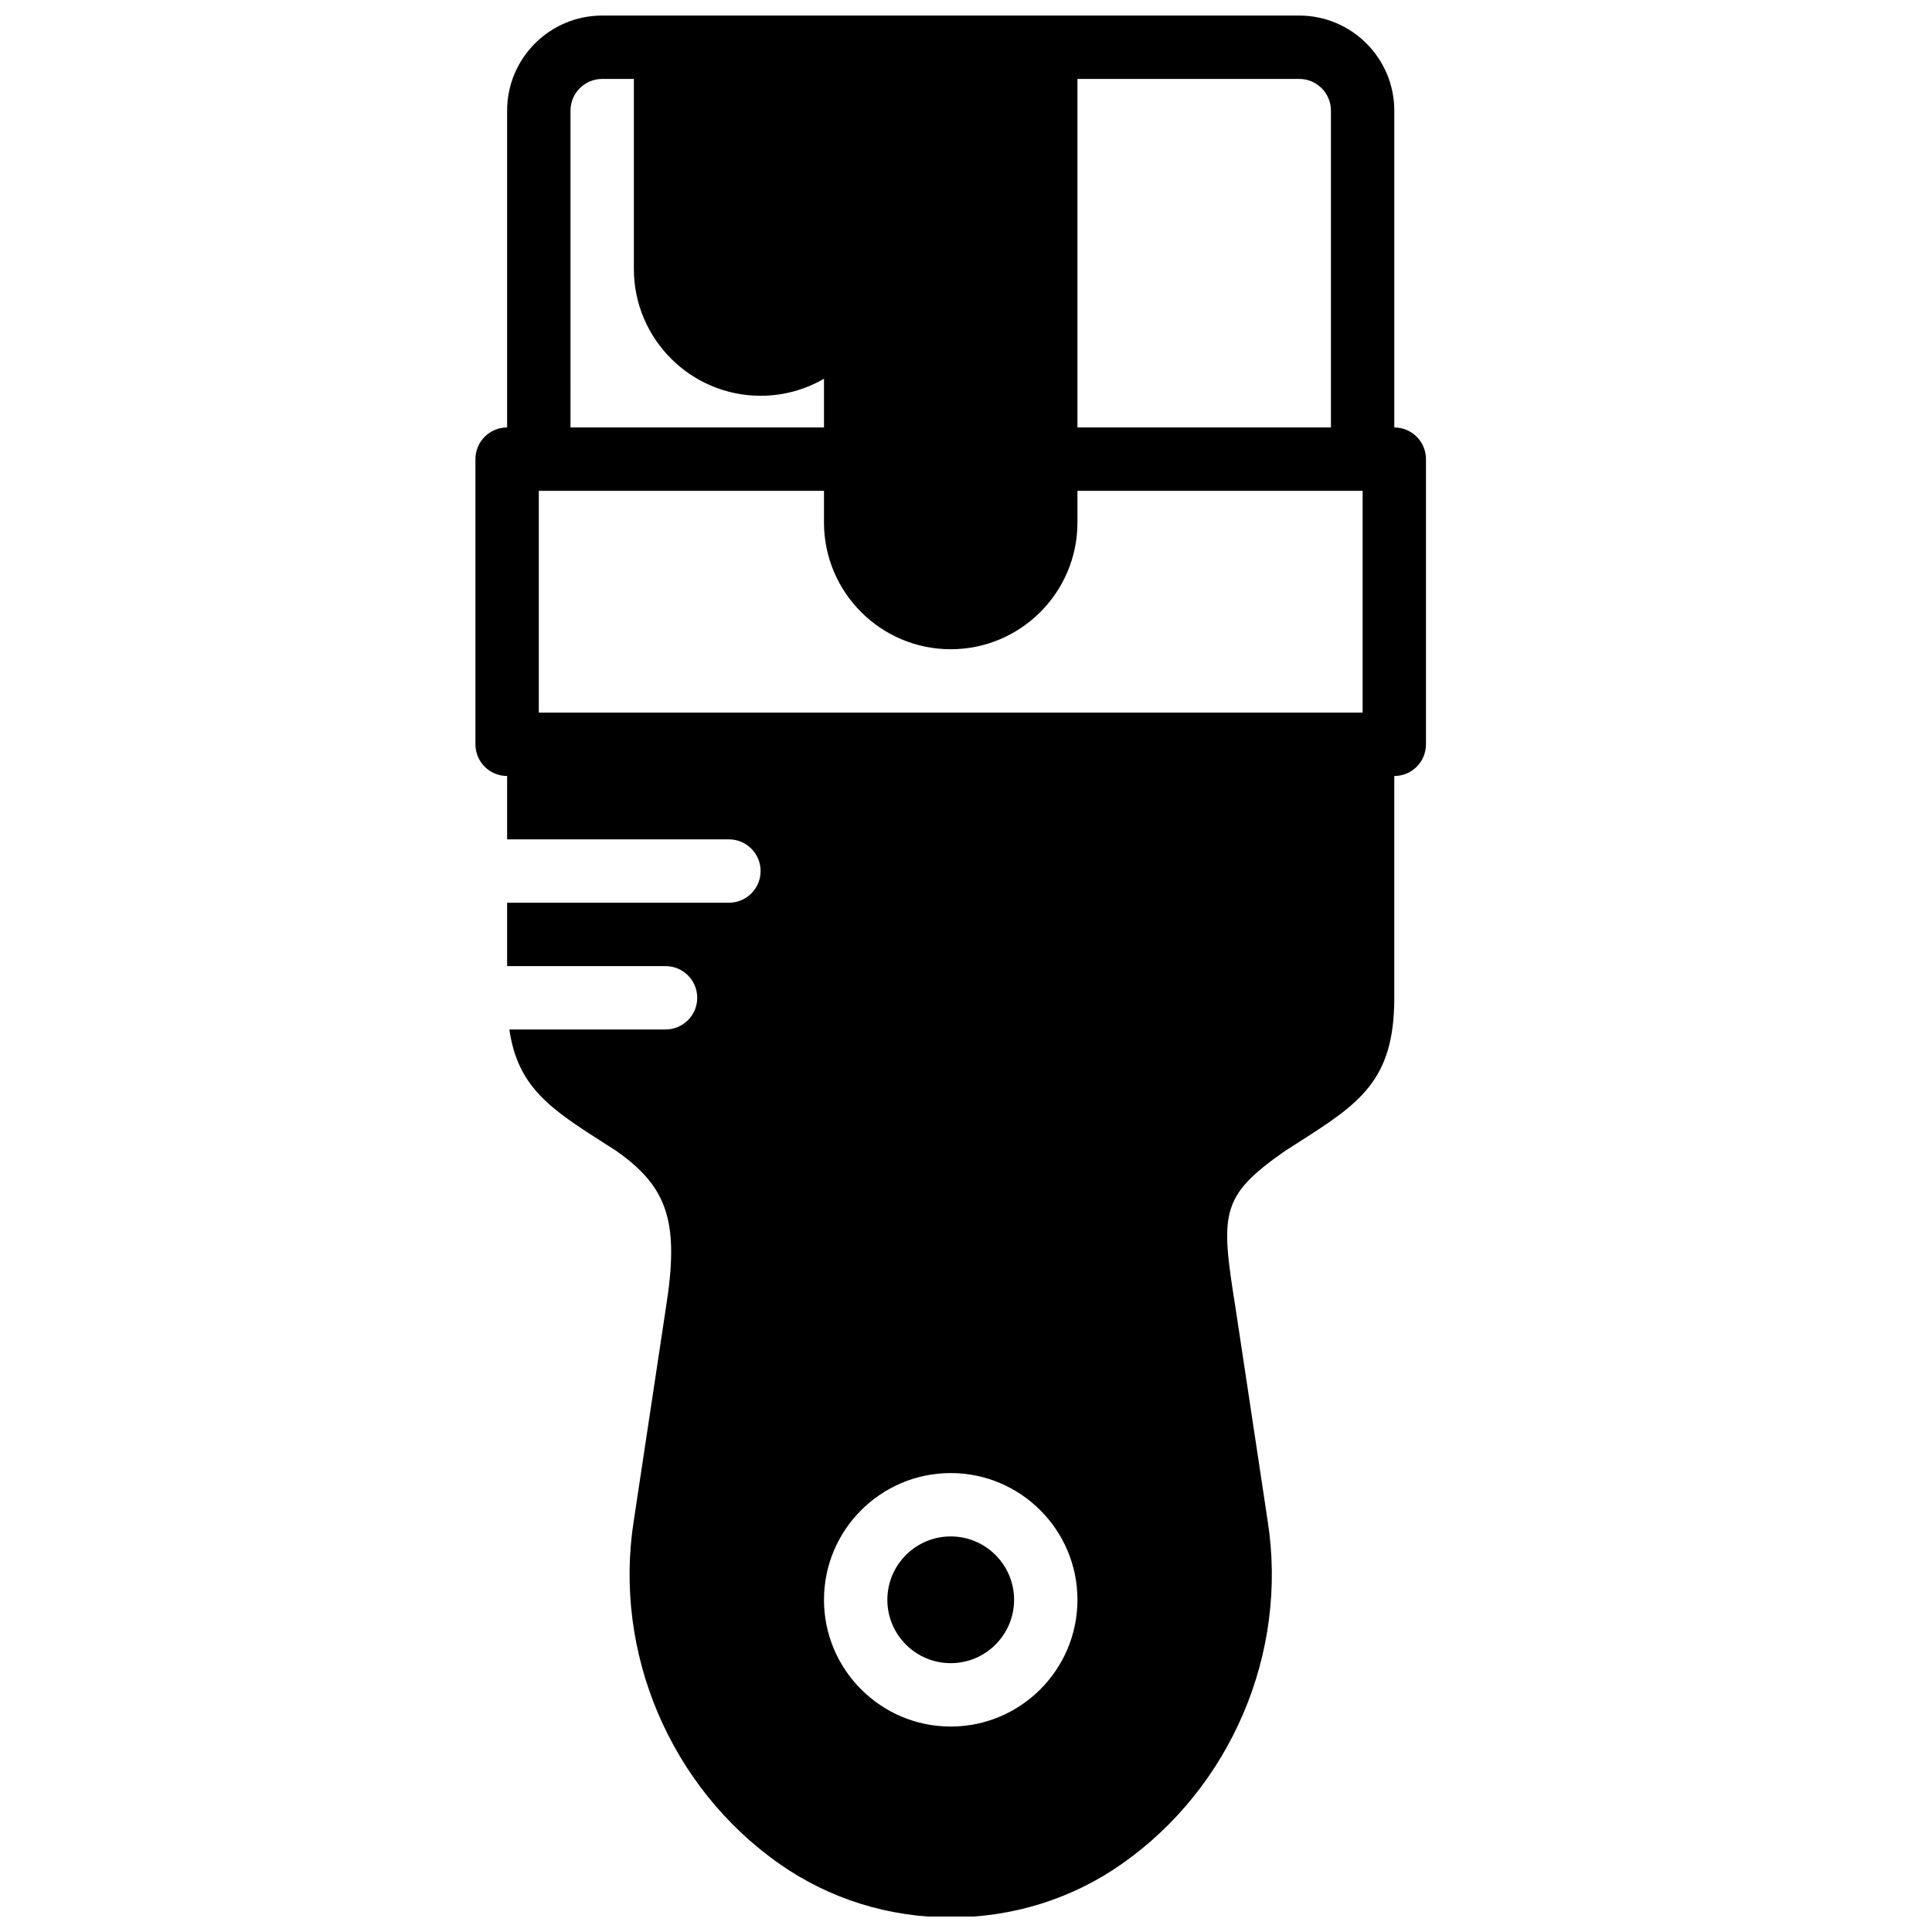 <?xml version="1.0" encoding="UTF-8"?>
<!-- Uploaded to: SVG Repo, www.svgrepo.com, Generator: SVG Repo Mixer Tools -->
<svg width="800px" height="800px" version="1.1" viewBox="144 144 512 512" xmlns="http://www.w3.org/2000/svg">
 <defs>
  <clipPath id="a">
   <path d="m269 148.09h253v503.81h-253z"/>
  </clipPath>
 </defs>
 <g clip-path="url(#a)">
  <path d="m295.19 173.31c0-4.633 3.769-8.395 8.398-8.395h8.395v50.379c0 18.523 15.066 33.59 33.59 33.59 6.109 0 11.848-1.641 16.793-4.512v12.906h-67.176zm201.52 0v83.969h-67.176v-92.363h58.781c4.625 0 8.395 3.762 8.395 8.395zm-209.92 100.76h75.574v8.398c0 18.523 15.062 33.586 33.586 33.586 18.523 0 33.586-15.062 33.586-33.586v-8.398h75.574v58.777h-218.32zm109.16 327.48c-18.523 0-33.586-15.062-33.586-33.586 0-18.523 15.062-33.586 33.586-33.586 18.523 0 33.586 15.062 33.586 33.586 0 18.523-15.062 33.586-33.586 33.586zm117.55-344.27v-83.969c0-13.887-11.301-25.188-25.188-25.188h-184.73c-13.891 0-25.191 11.301-25.191 25.188v83.969c-4.637 0-8.398 3.754-8.398 8.398v75.57c0 4.644 3.762 8.398 8.398 8.398v16.793h58.777c4.637 0 8.398 3.754 8.398 8.395 0 4.644-3.762 8.398-8.398 8.398h-58.777v16.793h41.984c4.633 0 8.395 3.754 8.395 8.398 0 4.641-3.762 8.395-8.395 8.395h-41.391c2.219 15.418 11.035 21.137 25.469 30.348l2.715 1.723c13.922 9.738 16.902 19.074 13.297 41.723l-8.496 56.301c-5.535 35.016 9.656 70.777 38.691 91.098 13.211 9.234 28.859 14.121 45.285 14.121s32.078-4.887 45.277-14.121c29.043-20.32 44.234-56.082 38.707-91.039l-8.512-56.426c-3.981-24.957-4.141-29.457 13.031-41.465l2.988-1.914c16.801-10.723 26.062-16.625 26.062-38.742v-58.777c4.637 0 8.398-3.754 8.398-8.398v-75.57c0-4.644-3.762-8.398-8.398-8.398z" fill-rule="evenodd"/>
 </g>
 <path d="m395.95 551.17c-9.262 0-16.793 7.531-16.793 16.793 0 9.262 7.531 16.793 16.793 16.793s16.793-7.531 16.793-16.793c0-9.262-7.531-16.793-16.793-16.793" fill-rule="evenodd"/>
</svg>